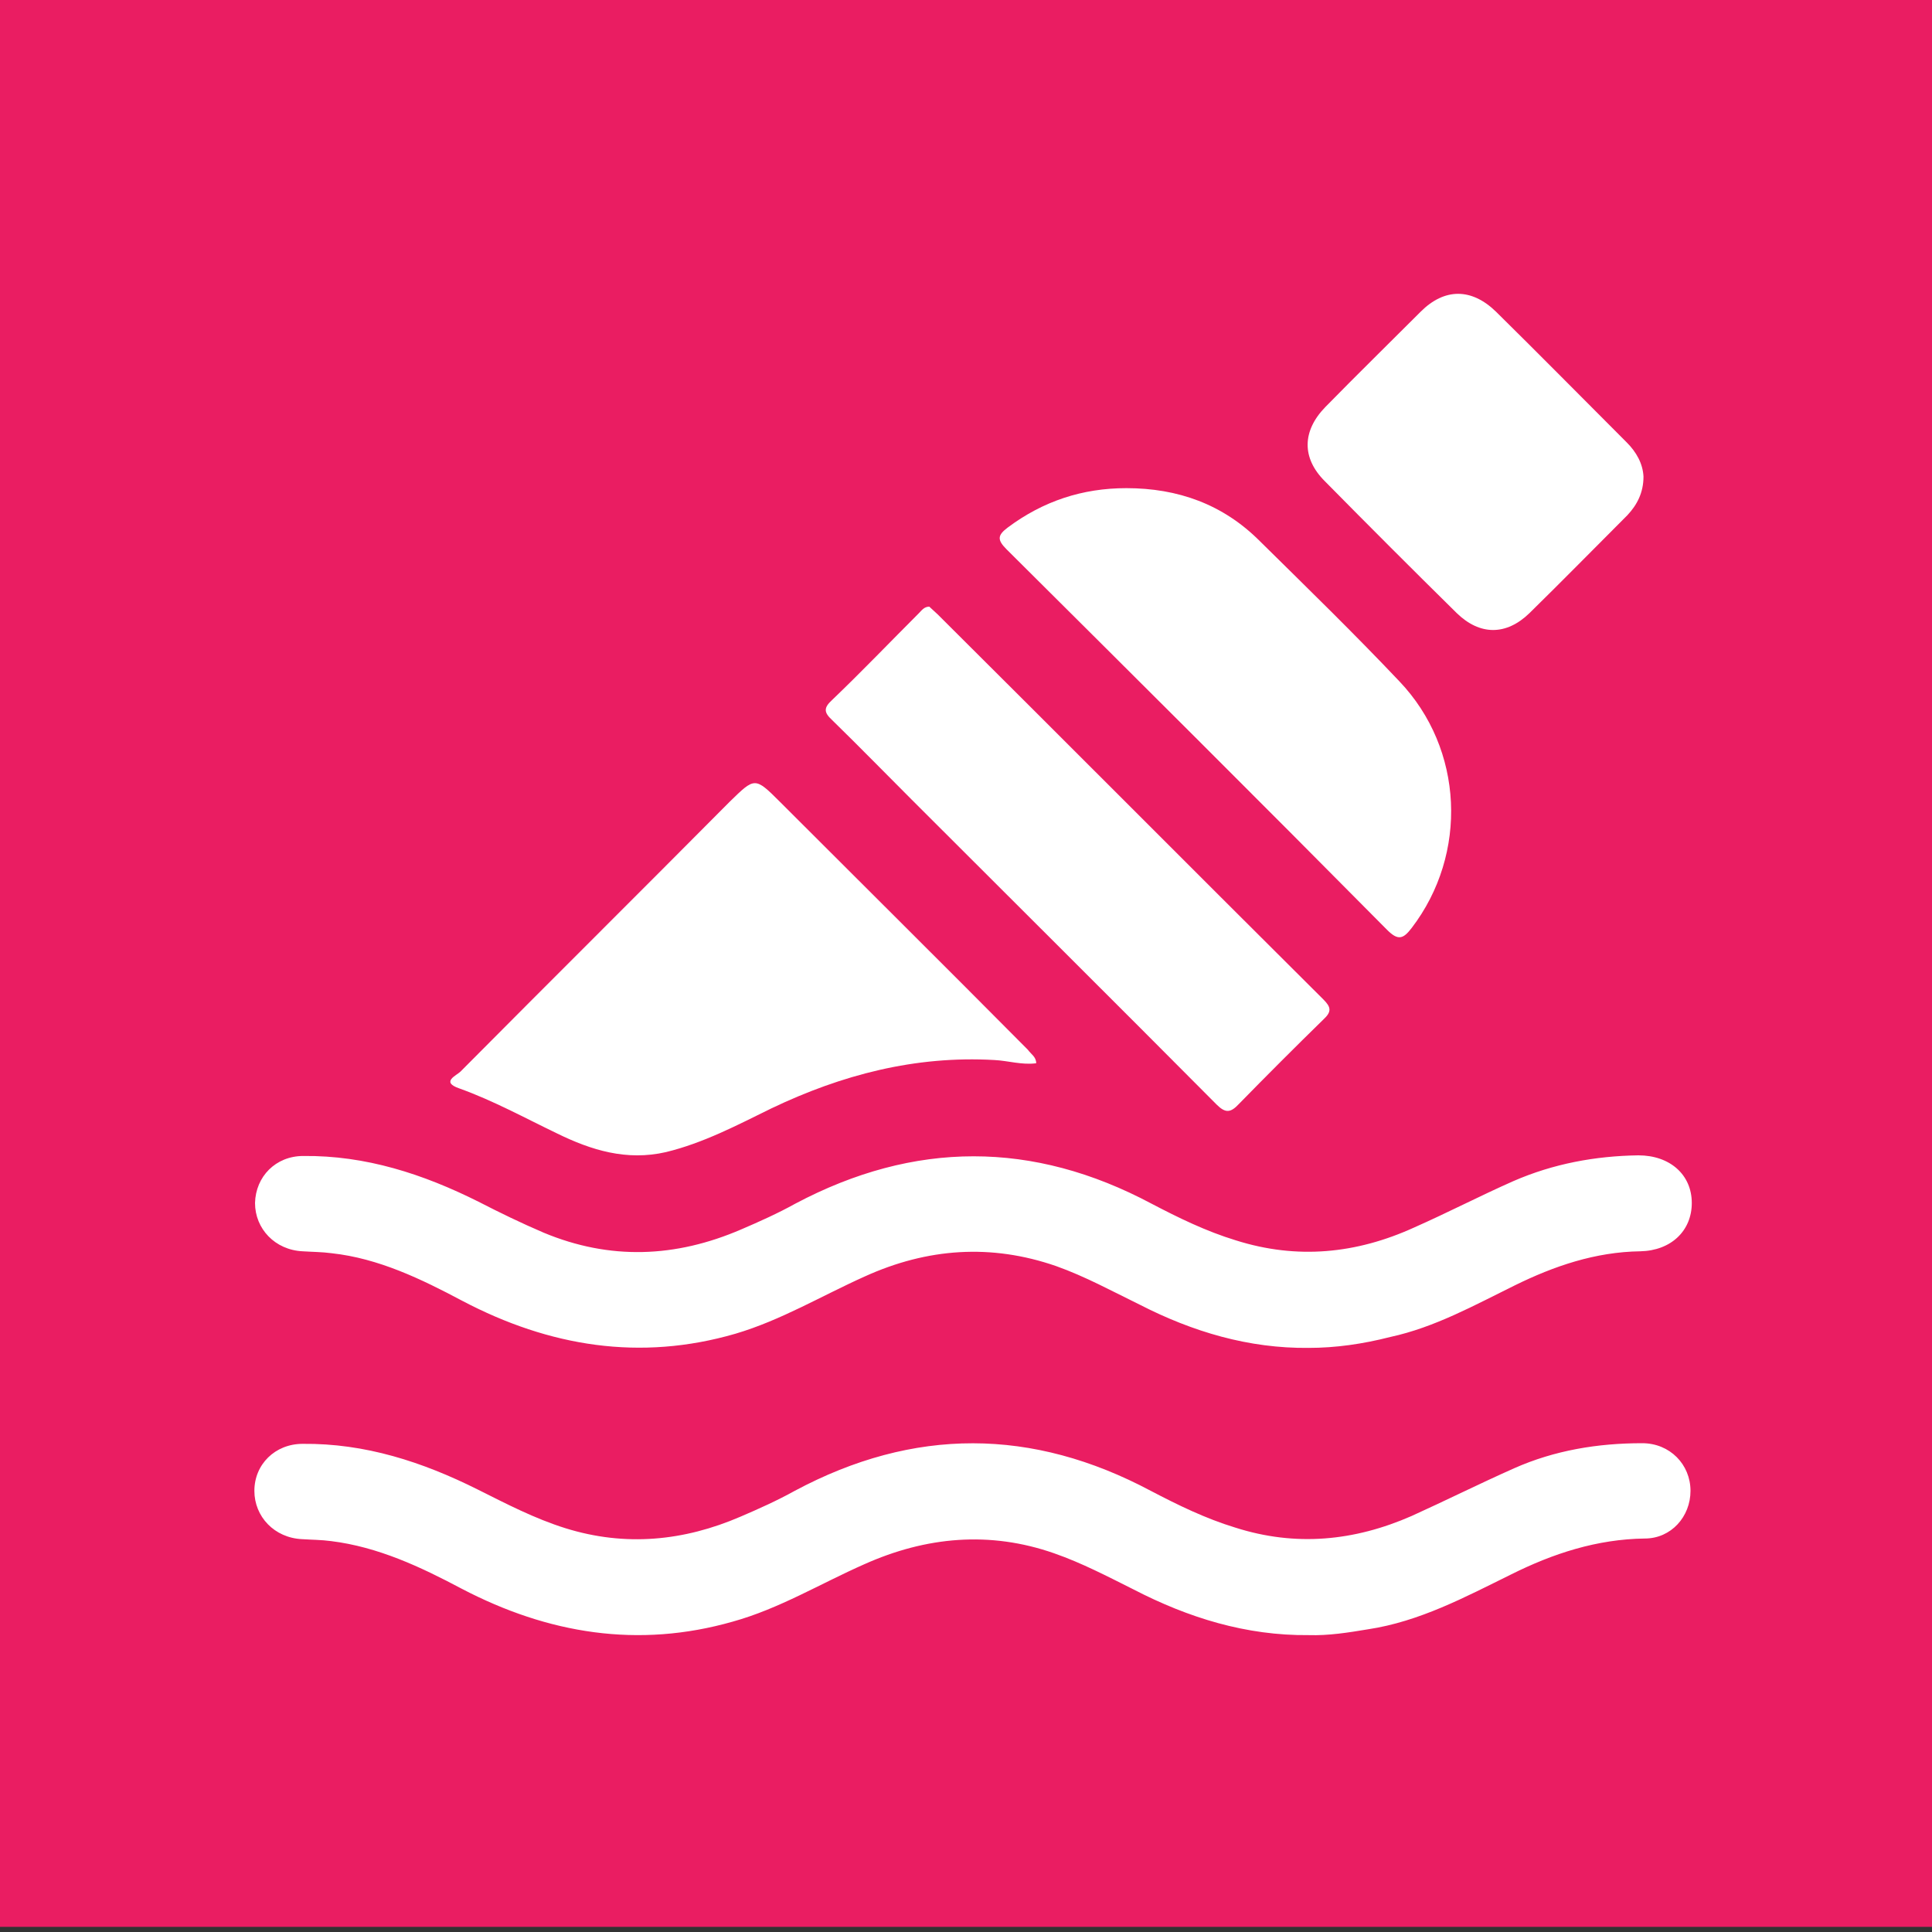 <?xml version="1.0" encoding="utf-8"?>
<!-- Generator: Adobe Illustrator 23.1.1, SVG Export Plug-In . SVG Version: 6.00 Build 0)  -->
<svg version="1.1" id="Livello_1" xmlns="http://www.w3.org/2000/svg" xmlns:xlink="http://www.w3.org/1999/xlink" x="0px" y="0px"
	 viewBox="0 0 300 300" style="enable-background:new 0 0 300 300;" xml:space="preserve">
<rect x="0" y="0" width="300" height="300" fill="#333333" stroke="none"/>
<style type="text/css">
	.st0{fill:#5F348C;}
	.st1{fill:#FFFFFF;}
	.st2{fill:#EA1D62;}
	.st3{fill:#607C89;}
	.st4{fill:#45C8DB;}
	.st5{fill:#41A49D;}
	.st6{fill:#FFCC4D;}
	.st7{fill:#FF5D52;}
</style>
<g>
	<rect x="0" y="-0.8" class="st2" width="300" height="300"/>
	<g>
		<path class="st1" d="M203.2,209.3c-9.3,0.1-18-2.5-26.2-6.7c-4.3-2.1-8.5-4.4-13-6c-10.1-3.5-20-2.8-29.7,1.6
			c-6.7,3-13,6.8-20.1,8.9c-14.8,4.3-28.9,2-42.4-5.1c-6.4-3.4-13-6.6-20.3-7.4c-1.5-0.2-3-0.2-4.5-0.3c-4.3-0.2-7.4-3.5-7.4-7.5
			c0.1-4.1,3.2-7.3,7.5-7.3c9.7-0.1,18.6,2.8,27.2,7.1c3.3,1.7,6.6,3.3,10.1,4.8c10.3,4.3,20.5,3.9,30.7-0.5c2.8-1.2,5.7-2.5,8.4-4
			c18.5-9.8,36.9-9.8,55.3,0c4.2,2.2,8.5,4.3,13.1,5.7c9.5,3,18.7,2.1,27.7-2c5.2-2.3,10.2-4.9,15.4-7.2c6.2-2.7,12.7-3.9,19.4-4
			c4.9,0,8.3,3,8.3,7.4c0,4.3-3.2,7.4-8,7.5c-7,0.1-13.4,2.3-19.5,5.3c-6.3,3.1-12.4,6.5-19.3,8
			C211.6,208.7,207.4,209.3,203.2,209.3z"/>
		<path class="st1" d="M203.2,253.9c-9.7,0.1-18.7-2.7-27.2-7.1c-4-2-8-4.1-12.3-5.6c-10-3.5-19.9-2.6-29.5,1.7
			c-6.8,3-13.2,6.9-20.4,8.9c-14.7,4.2-28.7,1.9-42.1-5.1c-6.4-3.4-13-6.5-20.3-7.4c-1.5-0.2-3-0.2-4.5-0.3
			c-4.3-0.2-7.4-3.5-7.4-7.5c0-4.1,3.2-7.3,7.5-7.3c9.7-0.1,18.6,2.8,27.2,7.1c4.4,2.2,8.8,4.5,13.6,6c9.3,2.9,18.4,2,27.2-1.8
			c2.8-1.2,5.7-2.5,8.4-4c18.5-9.9,36.9-9.8,55.3,0c4.2,2.2,8.5,4.3,13.1,5.7c9.4,3,18.5,2.1,27.4-1.8c5.3-2.4,10.5-5,15.9-7.4
			c6.3-2.8,13-3.9,19.9-3.9c4.3,0,7.5,3.3,7.5,7.4c0,4-3,7.4-7.1,7.4c-7.4,0.1-14.2,2.3-20.8,5.6c-7.1,3.5-14.2,7.3-22.2,8.5
			C209.4,253.5,206.3,254,203.2,253.9z"/>
		<path class="st1" d="M160.9,165.1c-2.2,0.3-4.4-0.4-6.5-0.5c-12.3-0.7-23.7,2.3-34.6,7.5c-5.3,2.6-10.6,5.4-16.4,6.8
			c-6.1,1.4-11.6-0.3-16.9-2.9c-5-2.4-9.9-5.1-15.2-7c-2.9-1-0.4-2,0.2-2.6c13.9-14,27.9-27.9,41.8-41.9c3.9-3.8,3.9-3.9,7.8,0
			c12.8,12.8,25.7,25.6,38.5,38.5C160.1,163.7,160.9,164.1,160.9,165.1z"/>
		<path class="st1" d="M174.9,75.8c8,0,15,2.5,20.7,8.2c7.3,7.2,14.7,14.4,21.7,21.8c10,10.5,10.7,26.8,1.9,38.3
			c-1.3,1.7-2.1,2-3.8,0.3c-19.6-19.8-39.4-39.5-59.1-59.1c-1.5-1.5-1.4-2.2,0.2-3.4C162,77.8,168.1,75.8,174.9,75.8z"/>
		<path class="st1" d="M144.3,94.2c0.4,0.4,0.9,0.8,1.3,1.2c20,19.9,39.9,39.9,59.9,59.8c1.2,1.2,1.3,1.9,0,3.1
			c-4.4,4.3-8.8,8.7-13.1,13.1c-1.3,1.4-2.1,1.5-3.5,0.1c-15.7-15.8-31.5-31.5-47.3-47.3c-4.1-4.1-8.2-8.3-12.4-12.4
			c-1.3-1.2-1.3-1.9,0-3.1c4.6-4.4,9-9,13.5-13.5C143.1,94.8,143.5,94.2,144.3,94.2z"/>
		<path class="st1" d="M255.2,74c0,2.5-1,4.4-2.5,6c-5.1,5.1-10.1,10.2-15.2,15.2c-3.6,3.5-7.7,3.5-11.3,0
			c-6.9-6.8-13.7-13.6-20.5-20.5c-3.6-3.6-3.5-7.8,0.1-11.5c4.9-5,9.9-9.9,14.8-14.8c3.7-3.7,7.9-3.7,11.7,0
			c6.8,6.7,13.5,13.5,20.3,20.3C254.1,70.2,255.1,72,255.2,74z"/>
	</g>
</g>
</svg>
